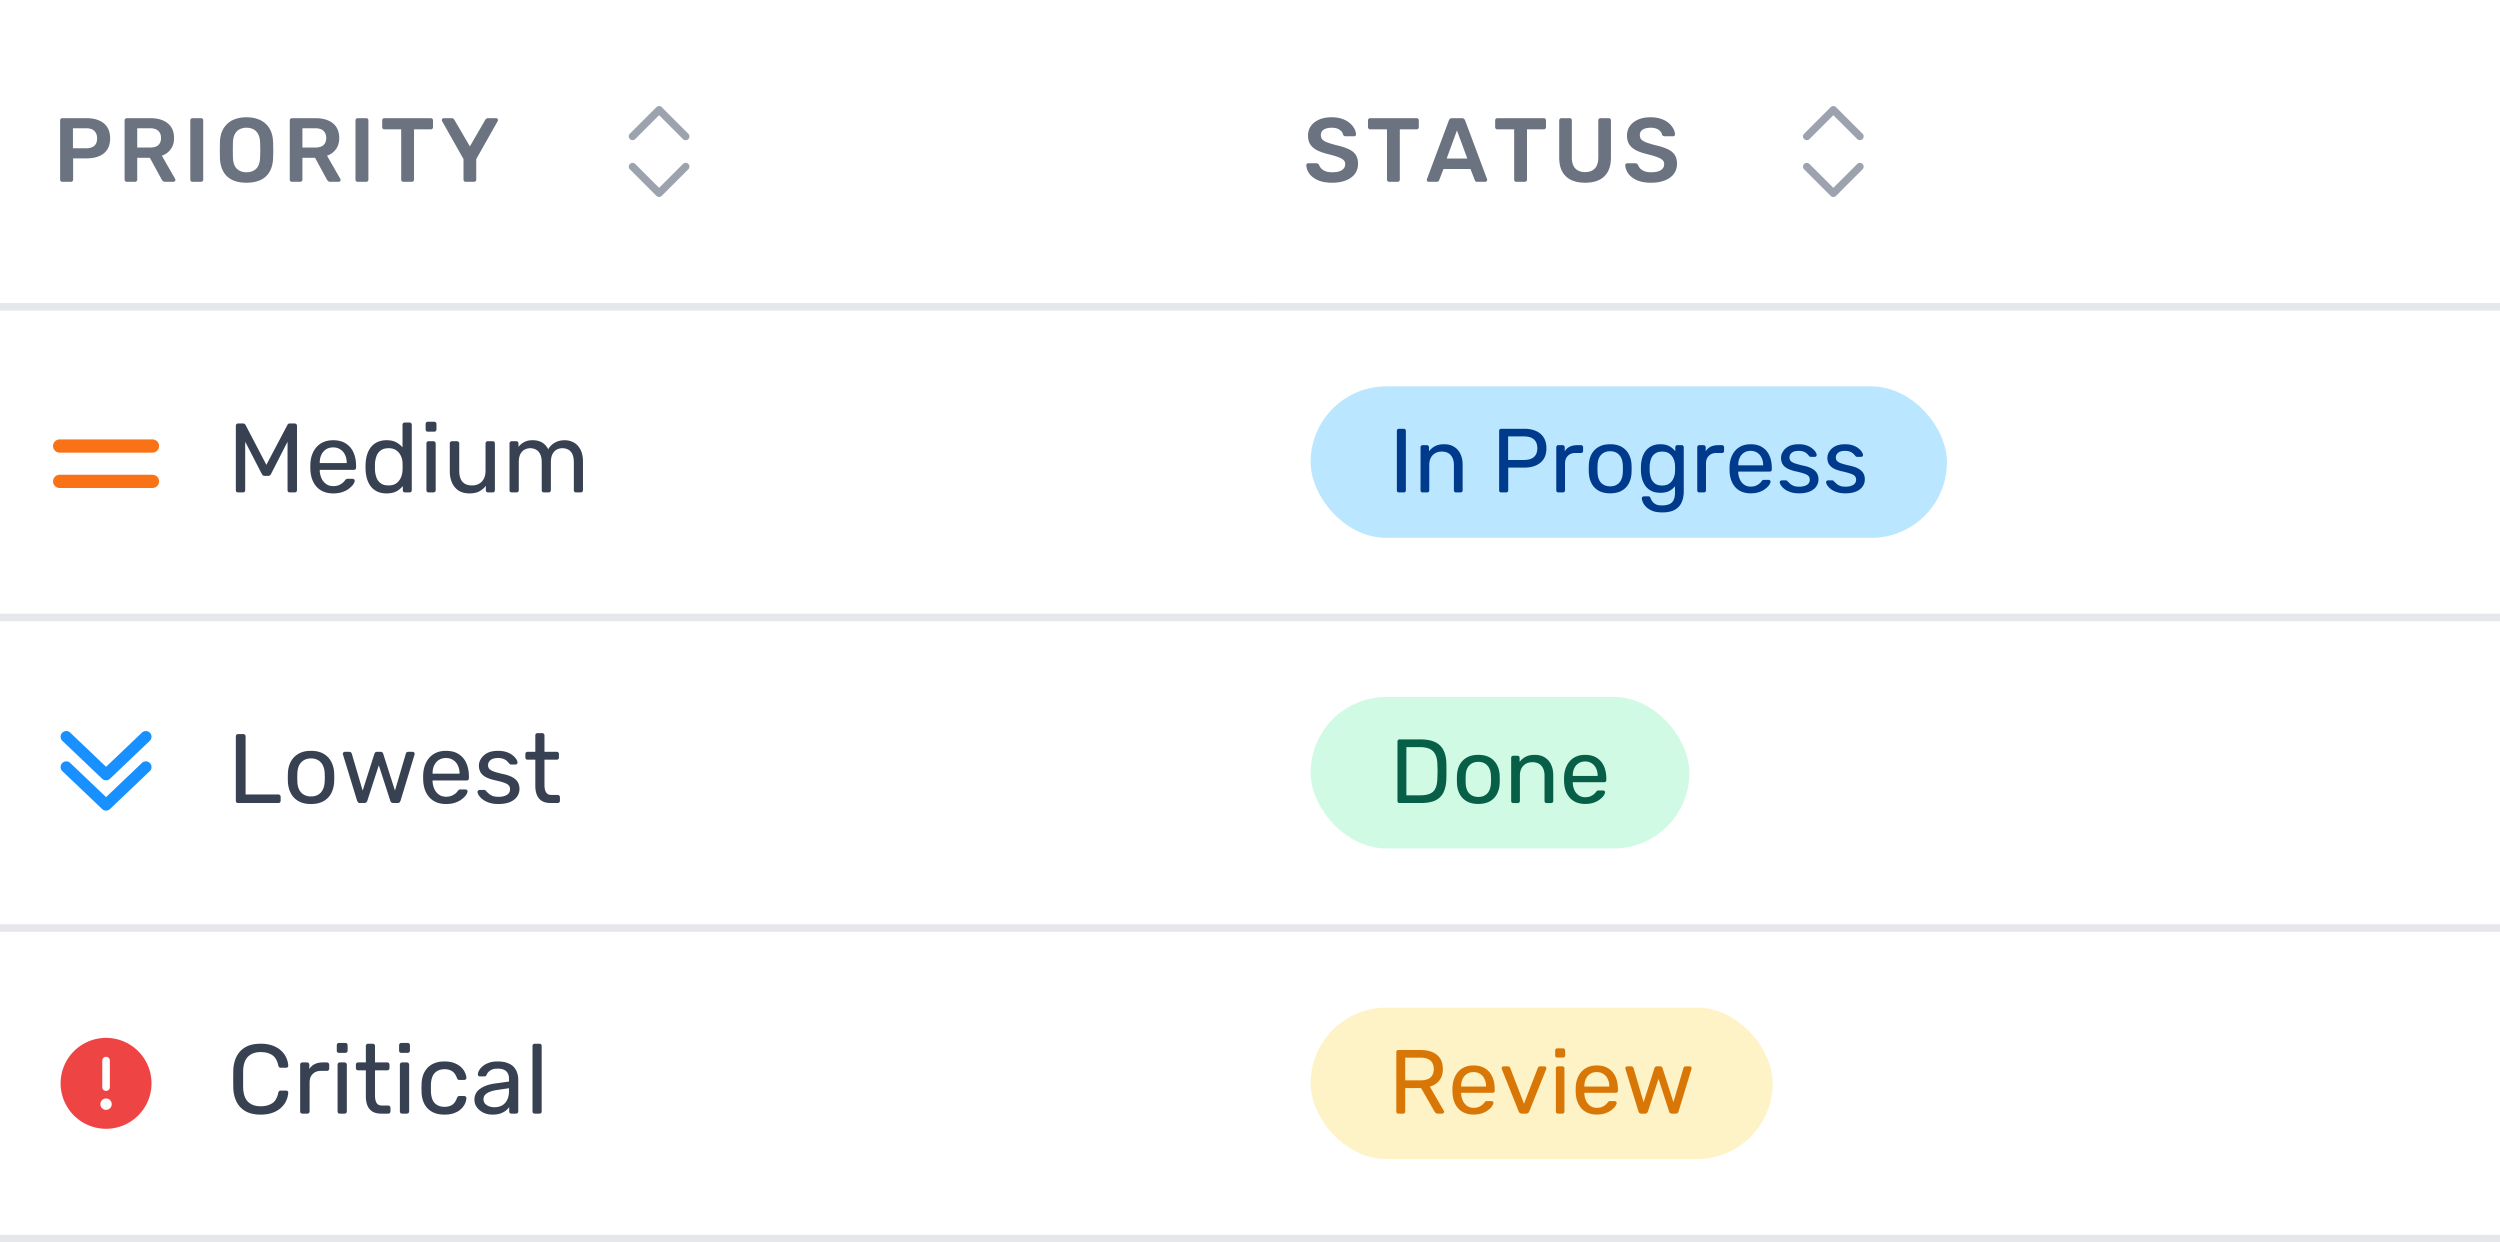 <svg xmlns="http://www.w3.org/2000/svg" width="330" height="164" fill="none" xmlns:v="https://vecta.io/nano"><style><![CDATA[.B{fill:#e5e7eb}.C{fill:#374151}.D{color-interpolation-filters:sRGB}]]></style><path fill="#fff" d="M0 0h330v164H0z"/><g filter="url(#A)"><path fill="#fff" d="M0 0h165v40H0z"/><path d="M9.224 24c-.08 0-.148-.028-.204-.084s-.084-.124-.084-.204V15.9c0-.088.028-.16.084-.216s.124-.084.204-.084h3.216c.624 0 1.168.1 1.632.3a2.28 2.28 0 0 1 1.08.888c.256.392.384.884.384 1.476 0 .6-.128 1.096-.384 1.488-.256.384-.616.672-1.08.864s-1.008.288-1.632.288h-1.788v2.808c0 .08-.028.148-.084.204-.048.056-.116.084-.204.084h-1.14zm1.404-4.428h1.752c.464 0 .82-.108 1.068-.324.248-.224.372-.552.372-.984 0-.4-.116-.72-.348-.96-.232-.248-.596-.372-1.092-.372h-1.752v2.64zM17.734 24c-.08 0-.148-.028-.204-.084s-.084-.124-.084-.204V15.9c0-.088.028-.16.084-.216s.124-.084.204-.084h3.108c.968 0 1.732.224 2.292.672s.84 1.1.84 1.956c0 .592-.148 1.084-.444 1.476-.288.392-.676.676-1.164.852l1.752 3.06c.024.048.036.092.036.132 0 .072-.028.132-.084.18a.23.23 0 0 1-.168.072H22.81c-.136 0-.24-.036-.312-.108a.99.99 0 0 1-.168-.216l-1.548-2.844h-1.668v2.88c0 .08-.028.148-.084.204-.048.056-.116.084-.204.084h-1.092zm1.38-4.524h1.692c.488 0 .852-.108 1.092-.324.24-.224.36-.536.36-.936s-.12-.712-.36-.936c-.232-.232-.596-.348-1.092-.348h-1.692v2.544zM26.408 24c-.08 0-.148-.028-.204-.084s-.084-.124-.084-.204v-7.824c0-.08.028-.148.084-.204s.124-.084.204-.084h1.128c.088 0 .156.028.204.084.056.056.084.124.084.204v7.824c0 .08-.028.148-.084.204-.048.056-.116.084-.204.084h-1.128zm7.126.12c-.712 0-1.324-.116-1.836-.348a2.69 2.69 0 0 1-1.2-1.092c-.288-.496-.444-1.112-.468-1.848l-.012-1.02.012-1.032c.024-.728.184-1.336.48-1.824s.7-.856 1.212-1.104c.52-.248 1.124-.372 1.812-.372s1.292.124 1.812.372a2.82 2.82 0 0 1 1.224 1.104c.296.488.456 1.096.48 1.824l.024 1.032-.024 1.02c-.024.736-.18 1.352-.468 1.848-.288.488-.692.852-1.212 1.092-.512.232-1.124.348-1.836.348zm0-1.38c.52 0 .944-.152 1.272-.456.328-.312.504-.816.528-1.512l.024-.972-.024-.972c-.016-.464-.104-.84-.264-1.128-.152-.296-.36-.508-.624-.636-.264-.136-.568-.204-.912-.204-.336 0-.636.068-.9.204-.264.128-.476.34-.636.636-.152.288-.236.664-.252 1.128l-.012.972.012.972c.024.696.2 1.2.528 1.512.328.304.748.456 1.26.456zM39.538 24c-.08 0-.148-.028-.204-.084s-.084-.124-.084-.204V15.9c0-.088.028-.16.084-.216s.124-.084.204-.084h3.108c.968 0 1.732.224 2.292.672s.84 1.1.84 1.956c0 .592-.148 1.084-.444 1.476-.288.392-.676.676-1.164.852l1.752 3.06c.024.048.036.092.036.132 0 .072-.028.132-.084.18a.23.23 0 0 1-.168.072h-1.092c-.136 0-.24-.036-.312-.108a.99.99 0 0 1-.168-.216l-1.548-2.844h-1.668v2.88c0 .08-.028.148-.084.204-.048.056-.116.084-.204.084h-1.092zm1.38-4.524h1.692c.488 0 .852-.108 1.092-.324.24-.224.36-.536.36-.936s-.12-.712-.36-.936c-.232-.232-.596-.348-1.092-.348h-1.692v2.544zM48.212 24c-.08 0-.148-.028-.204-.084s-.084-.124-.084-.204v-7.824c0-.08.028-.148.084-.204s.124-.084.204-.084h1.128c.088 0 .156.028.204.084.056.056.084.124.084.204v7.824c0 .08-.028.148-.084.204-.048.056-.116.084-.204.084h-1.128zm6.034 0c-.08 0-.148-.028-.204-.084s-.084-.124-.084-.204v-6.636h-2.22c-.08 0-.148-.028-.204-.084s-.084-.124-.084-.204V15.9c0-.088.028-.16.084-.216s.124-.084.204-.084h6.12c.088 0 .16.028.216.084s.084.128.084.216v.888c0 .08-.028.148-.084.204s-.128.084-.216.084H55.65v6.636c0 .08-.028.148-.084.204s-.128.084-.216.084h-1.104zm8.226 0c-.08 0-.148-.028-.204-.084s-.084-.124-.084-.204V21l-2.832-5.016c-.008-.016-.016-.036-.024-.06s-.012-.048-.012-.072c0-.072.024-.132.072-.18a.23.23 0 0 1 .168-.072h1.068c.096 0 .172.024.228.072.064.048.108.1.132.156l2.04 3.492 2.028-3.492c.032-.056.076-.108.132-.156.064-.048.144-.072.24-.072h1.056c.072 0 .132.024.18.072s.072.108.072.18c0 .024-.004.048-.012.072 0 .024-.008.044-.024.06L63.864 21v2.712c0 .08-.028.148-.084.204s-.128.084-.216.084h-1.092z" fill="#6b7280"/><path d="M84.146 18.354a.5.5 0 0 0 .707 0L88 15.207l3.146 3.146a.5.5 0 1 0 .707-.707l-3.5-3.5a.5.5 0 0 0-.707 0l-3.5 3.5a.5.5 0 0 0 0 .707zm0 3.293a.5.5 0 0 1 .707 0L88 24.793l3.146-3.146a.5.5 0 1 1 .707.707l-3.5 3.5a.5.5 0 0 1-.707 0l-3.5-3.5a.5.5 0 0 1 0-.707z" fill="#9ca3af"/></g><path d="M0 40h165v1H0z" class="B"/><path d="M7.875 62.667h12.25c.483 0 .875.392.875.875 0 .443-.329.809-.756.867l-.119.008H7.875c-.483 0-.875-.392-.875-.875 0-.443.329-.809.756-.867l.119-.008h12.25-12.25zm0-4.667h12.25c.483 0 .875.392.875.875 0 .443-.329.809-.756.867l-.119.008H7.875c-.483 0-.875-.392-.875-.875 0-.443.329-.809.756-.867L7.875 58h12.25-12.25z" fill="#f97316"/><path d="M31.43 65c-.087 0-.16-.026-.221-.078-.052-.061-.078-.134-.078-.221v-8.489c0-.095.026-.169.078-.221a.3.3 0 0 1 .221-.091h.65c.104 0 .182.026.234.078s.087.095.104.13l2.743 5.252 2.769-5.252c.017-.035.048-.078.091-.13.052-.052.13-.078.234-.078h.637c.095 0 .169.03.221.091.061.052.091.126.091.221v8.489a.3.3 0 0 1-.091.221c-.052.052-.126.078-.221.078h-.637c-.087 0-.16-.026-.221-.078-.052-.061-.078-.134-.078-.221v-6.396l-2.171 4.238c-.035.087-.087.156-.156.208-.069.043-.156.065-.26.065h-.403c-.113 0-.199-.022-.26-.065-.061-.052-.113-.121-.156-.208l-2.184-4.238v6.396a.3.3 0 0 1-.091.221c-.052.052-.121.078-.208.078h-.637zm12.557.13c-.901 0-1.616-.273-2.145-.819-.529-.555-.819-1.309-.871-2.262l-.013-.429.013-.442c.035-.615.178-1.153.429-1.612.251-.468.594-.828 1.027-1.079.442-.251.958-.377 1.547-.377.659 0 1.209.139 1.651.416.451.277.793.672 1.027 1.183s.351 1.109.351 1.794v.221c0 .095-.03.169-.091.221-.052.052-.121.078-.208.078h-4.498v.052.065c.017.355.095.689.234 1.001a1.86 1.86 0 0 0 .598.741c.269.191.581.286.936.286.312 0 .572-.048.78-.143a2.12 2.12 0 0 0 .507-.312c.13-.121.217-.217.26-.286.078-.104.139-.165.182-.182a.42.42 0 0 1 .208-.039h.637c.078 0 .143.026.195.078.061.043.087.108.078.195-.009.13-.078.29-.208.481-.13.182-.316.364-.559.546-.234.182-.529.334-.884.455-.347.113-.741.169-1.183.169zm-1.781-4.004h3.562v-.039c0-.39-.074-.737-.221-1.04-.139-.303-.342-.542-.611-.715-.269-.182-.589-.273-.962-.273s-.693.091-.962.273c-.26.173-.459.412-.598.715s-.208.65-.208 1.04v.039zm8.821 4.004c-.477 0-.888-.082-1.235-.247-.347-.173-.633-.403-.858-.689-.217-.295-.381-.628-.494-1.001a5.19 5.19 0 0 1-.182-1.183l-.013-.39.013-.39c.017-.407.078-.797.182-1.17.113-.373.277-.706.494-1.001a2.31 2.31 0 0 1 .858-.689c.347-.173.758-.26 1.235-.26.511 0 .936.091 1.274.273a2.69 2.69 0 0 1 .832.676v-2.99c0-.087.026-.156.078-.208a.3.3 0 0 1 .221-.091h.624a.26.26 0 0 1 .208.091.26.26 0 0 1 .091.208v8.632a.3.3 0 0 1-.091.221c-.052.052-.121.078-.208.078h-.585c-.095 0-.169-.026-.221-.078-.052-.061-.078-.134-.078-.221v-.546c-.217.277-.498.511-.845.702-.347.182-.78.273-1.3.273zm.273-1.053c.433 0 .78-.1 1.04-.299s.455-.451.585-.754c.13-.312.199-.628.208-.949l.013-.494-.013-.507a2.24 2.24 0 0 0-.221-.897 1.74 1.74 0 0 0-.598-.728c-.26-.191-.598-.286-1.014-.286-.442 0-.793.1-1.053.299a1.57 1.57 0 0 0-.559.767 3.45 3.45 0 0 0-.195 1.014v.754c.017.364.082.706.195 1.027.113.312.299.568.559.767.26.191.611.286 1.053.286zm5.287.923c-.087 0-.16-.026-.221-.078-.052-.061-.078-.134-.078-.221v-6.162c0-.087.026-.156.078-.208a.3.3 0 0 1 .221-.091h.624a.26.26 0 0 1 .208.091.26.26 0 0 1 .091.208v6.162a.3.3 0 0 1-.091.221c-.052.052-.121.078-.208.078h-.624zm-.104-8.021c-.087 0-.16-.026-.221-.078-.052-.061-.078-.134-.078-.221v-.702c0-.087.026-.16.078-.221a.3.3 0 0 1 .221-.091h.819a.3.3 0 0 1 .312.312v.702a.3.3 0 0 1-.091.221c-.061.052-.134.078-.221.078h-.819zm5.476 8.151c-.555 0-1.027-.121-1.417-.364a2.39 2.39 0 0 1-.871-1.04c-.199-.442-.299-.949-.299-1.521v-3.666c0-.087.026-.156.078-.208a.3.3 0 0 1 .221-.091h.65a.26.26 0 0 1 .208.091.26.26 0 0 1 .091.208v3.601c0 1.291.563 1.937 1.69 1.937.537 0 .966-.169 1.287-.507.329-.347.494-.823.494-1.43v-3.601c0-.087.026-.156.078-.208a.3.3 0 0 1 .221-.091h.65a.26.26 0 0 1 .208.091c.052.052.078.121.078.208v6.162c0 .087-.026.16-.078.221-.052.052-.121.078-.208.078h-.611c-.087 0-.16-.026-.221-.078-.052-.061-.078-.134-.078-.221v-.572a2.67 2.67 0 0 1-.858.728c-.329.182-.767.273-1.313.273zm5.597-.13c-.087 0-.16-.026-.221-.078-.052-.061-.078-.134-.078-.221v-6.162c0-.087.026-.156.078-.208a.3.3 0 0 1 .221-.091h.585a.26.26 0 0 1 .208.091.26.26 0 0 1 .091.208v.455a2.15 2.15 0 0 1 .754-.637c.303-.165.667-.247 1.092-.247.979-.009 1.673.39 2.08 1.196.199-.364.49-.654.871-.871s.815-.325 1.3-.325c.451 0 .858.104 1.222.312.373.208.663.524.871.949.217.416.325.94.325 1.573v3.757a.3.3 0 0 1-.091.221c-.052.052-.121.078-.208.078h-.611c-.087 0-.16-.026-.221-.078-.052-.061-.078-.134-.078-.221v-3.64c0-.485-.069-.867-.208-1.144s-.325-.472-.559-.585-.49-.169-.767-.169a1.58 1.58 0 0 0-.689.169c-.234.113-.429.308-.585.585-.147.277-.221.659-.221 1.144v3.64a.3.3 0 0 1-.091.221c-.052.052-.121.078-.208.078h-.611c-.087 0-.16-.026-.221-.078-.052-.061-.078-.134-.078-.221v-3.64c0-.485-.074-.867-.221-1.144s-.338-.472-.572-.585-.481-.169-.741-.169a1.58 1.58 0 0 0-.689.169c-.234.113-.429.308-.585.585-.147.277-.221.654-.221 1.131v3.653a.3.3 0 0 1-.091.221c-.052.052-.121.078-.208.078h-.624z" class="C"/><path d="M0 81h165v1H0z" class="B"/><path d="M19.794 100.733a.75.75 0 0 1-.026 1.06l-5.25 5.001a.75.75 0 0 1-1.035 0l-5.25-5.001a.75.75 0 0 1 1.035-1.086l4.733 4.509 4.733-4.509a.75.75 0 0 1 1.06.026zm0-4a.75.75 0 0 1-.026 1.06l-5.25 5.001a.75.75 0 0 1-1.035 0l-5.25-5.001a.75.75 0 0 1 1.035-1.086l4.733 4.509 4.733-4.509a.75.75 0 0 1 1.06.026z" fill="#1890ff"/><path d="M31.43 106c-.095 0-.169-.026-.221-.078-.052-.061-.078-.134-.078-.221v-8.502c0-.087.026-.156.078-.208.052-.061.126-.091.221-.091h.689a.26.26 0 0 1 .208.091.26.26 0 0 1 .091.208v7.67h4.316c.095 0 .169.03.221.091.061.052.091.126.091.221v.52a.3.3 0 0 1-.091.221c-.052.052-.126.078-.221.078H31.43zm9.626.13c-.659 0-1.209-.126-1.651-.377s-.78-.598-1.014-1.04c-.234-.451-.364-.962-.39-1.534l-.013-.559.013-.559c.026-.581.156-1.092.39-1.534.243-.442.585-.789 1.027-1.04s.988-.377 1.638-.377 1.196.126 1.638.377.78.598 1.014 1.04c.243.442.377.953.403 1.534l.013.559-.013.559c-.026.572-.156 1.083-.39 1.534-.234.442-.572.789-1.014 1.04s-.992.377-1.651.377zm0-1.001c.537 0 .966-.169 1.287-.507.321-.347.494-.849.52-1.508l.013-.494-.013-.494c-.026-.659-.199-1.157-.52-1.495-.321-.347-.75-.52-1.287-.52s-.971.173-1.3.52c-.321.338-.49.836-.507 1.495l-.013.494.013.494c.017.659.186 1.161.507 1.508.329.338.763.507 1.3.507zm6.49.871c-.113 0-.199-.026-.26-.078-.061-.061-.113-.143-.156-.247l-1.846-6.032a.35.35 0 0 1-.026-.13c0-.078.026-.143.078-.195.061-.052.126-.078.195-.078h.572c.095 0 .169.026.221.078s.087.1.104.143l1.443 4.901 1.547-4.849a.49.49 0 0 1 .104-.182c.061-.061.147-.091.26-.091h.442c.113 0 .199.03.26.091a.33.33 0 0 1 .104.182l1.547 4.849 1.443-4.901c.009-.043.039-.091.091-.143s.126-.078.221-.078h.585a.25.25 0 0 1 .182.078c.052.052.078.117.078.195 0 .043-.009.087-.026.13l-1.833 6.032a.62.62 0 0 1-.143.247c-.061.052-.156.078-.286.078h-.507c-.113 0-.208-.026-.286-.078a.47.47 0 0 1-.143-.247l-1.508-4.654-1.508 4.654a.55.55 0 0 1-.156.247c-.069.052-.165.078-.286.078h-.507zm11.333.13c-.901 0-1.616-.273-2.145-.819-.529-.555-.819-1.309-.871-2.262l-.013-.429.013-.442c.035-.615.178-1.153.429-1.612.251-.468.594-.828 1.027-1.079.442-.251.958-.377 1.547-.377.659 0 1.209.139 1.651.416a2.64 2.64 0 0 1 1.027 1.183c.234.511.351 1.109.351 1.794v.221c0 .095-.03.169-.091.221-.052.052-.121.078-.208.078h-4.498v.052.065c.017.355.095.689.234 1.001.139.303.338.55.598.741.269.191.581.286.936.286.312 0 .572-.048.78-.143s.377-.199.507-.312c.13-.121.217-.217.26-.286.078-.104.139-.165.182-.182a.42.42 0 0 1 .208-.039h.637c.078 0 .143.026.195.078.061.043.087.108.078.195-.009.13-.078.29-.208.481-.13.182-.316.364-.559.546-.234.182-.529.334-.884.455-.347.113-.741.169-1.183.169zm-1.781-4.004h3.562v-.039a2.35 2.35 0 0 0-.221-1.04c-.139-.303-.342-.542-.611-.715-.269-.182-.589-.273-.962-.273s-.693.091-.962.273c-.26.173-.459.412-.598.715s-.208.65-.208 1.04v.039zm8.691 4.004c-.485 0-.901-.061-1.248-.182s-.628-.269-.845-.442-.381-.347-.494-.52c-.104-.173-.16-.312-.169-.416-.009-.095.022-.169.091-.221s.139-.078.208-.078h.585c.043 0 .078.009.104.026.035.009.078.043.13.104a5.07 5.07 0 0 0 .377.364c.139.121.308.221.507.299.208.078.464.117.767.117.442 0 .806-.082 1.092-.247a.83.83 0 0 0 .429-.754c0-.217-.061-.39-.182-.52-.113-.13-.321-.247-.624-.351-.295-.104-.702-.212-1.222-.325-.52-.121-.932-.269-1.235-.442-.303-.182-.52-.394-.65-.637a1.81 1.81 0 0 1-.195-.845c0-.321.095-.628.286-.923a2.11 2.11 0 0 1 .832-.741c.373-.191.836-.286 1.391-.286.451 0 .836.056 1.157.169s.585.256.793.429a2.04 2.04 0 0 1 .468.494c.104.165.16.303.169.416a.26.26 0 0 1-.078.221.31.31 0 0 1-.208.078h-.546c-.061 0-.113-.013-.156-.039a.94.94 0 0 1-.104-.091c-.087-.113-.191-.225-.312-.338-.113-.113-.264-.204-.455-.273-.182-.078-.425-.117-.728-.117-.433 0-.758.091-.975.273a.86.86 0 0 0-.325.689.73.73 0 0 0 .143.442c.095.13.277.247.546.351s.667.217 1.196.338c.572.113 1.023.264 1.352.455s.563.412.702.663.208.542.208.871a1.73 1.73 0 0 1-.312 1.001c-.208.303-.52.546-.936.728-.416.173-.927.26-1.534.26zm6.926-.13c-.485 0-.88-.091-1.183-.273-.303-.191-.524-.455-.663-.793-.139-.347-.208-.754-.208-1.222v-3.432h-1.014c-.087 0-.16-.026-.221-.078-.052-.061-.078-.134-.078-.221v-.442c0-.087.026-.156.078-.208a.3.3 0 0 1 .221-.091h1.014v-2.171c0-.087.026-.156.078-.208a.3.3 0 0 1 .221-.091h.611a.26.26 0 0 1 .208.091.26.26 0 0 1 .091.208v2.171h1.612c.095 0 .169.03.221.091.052.052.078.121.078.208v.442c0 .087-.026.16-.078.221-.052.052-.126.078-.221.078H71.87v3.341c0 .407.069.728.208.962s.386.351.741.351h.793c.087 0 .156.03.208.091a.26.26 0 0 1 .091.208v.468a.3.3 0 0 1-.091.221c-.052.052-.121.078-.208.078h-.897z" class="C"/><path d="M0 122h165v1H0z" class="B"/><path d="M14 137a6 6 0 1 1 0 12 6 6 0 1 1 0-12zm0 8a.75.75 0 1 0 0 1.5.75.75 0 1 0 0-1.5zm0-5.5a.5.5 0 0 0-.492.41l-.008.09v3.5l.008.09a.5.5 0 0 0 .984 0l.008-.09V140l-.008-.09a.5.5 0 0 0-.492-.41z" fill="#ef4444"/><path d="M34.407 147.13c-.797 0-1.46-.147-1.989-.442-.52-.295-.914-.706-1.183-1.235s-.416-1.144-.442-1.846l-.013-1.144.013-1.17c.026-.702.173-1.317.442-1.846s.663-.94 1.183-1.235c.529-.295 1.192-.442 1.989-.442.598 0 1.122.082 1.573.247s.823.386 1.118.663a2.84 2.84 0 0 1 .689.936 2.81 2.81 0 0 1 .26 1.053c.009.078-.017.143-.078.195-.052.052-.117.078-.195.078h-.715a.35.35 0 0 1-.208-.065c-.052-.043-.091-.121-.117-.234-.147-.676-.425-1.14-.832-1.391-.399-.251-.897-.377-1.495-.377-.702 0-1.257.199-1.664.598-.407.39-.624 1.018-.65 1.885v2.184c.026.867.243 1.499.65 1.898.407.39.962.585 1.664.585.598 0 1.096-.126 1.495-.377.407-.251.685-.715.832-1.391.026-.113.065-.191.117-.234a.35.35 0 0 1 .208-.065h.715c.078 0 .143.026.195.078.061.043.087.104.078.182-.017.364-.104.719-.26 1.066a2.84 2.84 0 0 1-.689.936c-.295.277-.667.498-1.118.663s-.975.247-1.573.247zm5.512-.13c-.087 0-.16-.026-.221-.078-.052-.061-.078-.134-.078-.221v-6.149c0-.087.026-.16.078-.221a.3.3 0 0 1 .221-.091h.598a.3.3 0 0 1 .312.312v.572c.173-.295.412-.516.715-.663s.672-.221 1.105-.221h.507c.087 0 .156.03.208.091a.26.26 0 0 1 .091.208v.533a.26.26 0 0 1-.091.208c-.052.052-.121.078-.208.078h-.78c-.468 0-.836.139-1.105.416-.269.269-.403.637-.403 1.105v3.822a.3.3 0 0 1-.091.221c-.061.052-.134.078-.221.078h-.637zm4.939 0c-.087 0-.16-.026-.221-.078-.052-.061-.078-.134-.078-.221v-6.162a.28.28 0 0 1 .078-.208.3.3 0 0 1 .221-.091h.624c.087 0 .156.03.208.091a.26.26 0 0 1 .091.208v6.162a.3.3 0 0 1-.091.221c-.052.052-.121.078-.208.078h-.624zm-.104-8.021c-.087 0-.16-.026-.221-.078-.052-.061-.078-.134-.078-.221v-.702c0-.087.026-.16.078-.221a.3.3 0 0 1 .221-.091h.819a.3.3 0 0 1 .312.312v.702a.3.3 0 0 1-.091.221c-.061.052-.134.078-.221.078h-.819zM50.346 147c-.485 0-.88-.091-1.183-.273-.303-.191-.524-.455-.663-.793-.139-.347-.208-.754-.208-1.222v-3.432h-1.014c-.087 0-.16-.026-.221-.078-.052-.061-.078-.134-.078-.221v-.442a.28.28 0 0 1 .078-.208.3.3 0 0 1 .221-.091h1.014v-2.171a.28.28 0 0 1 .078-.208.3.3 0 0 1 .221-.091h.611c.087 0 .156.03.208.091a.26.26 0 0 1 .091.208v2.171h1.612c.095 0 .169.03.221.091a.28.28 0 0 1 .078.208v.442c0 .087-.026.16-.078.221-.052.052-.126.078-.221.078h-1.612v3.341c0 .407.069.728.208.962s.386.351.741.351h.793c.087 0 .156.03.208.091a.26.26 0 0 1 .091.208v.468a.3.3 0 0 1-.091.221c-.052.052-.121.078-.208.078h-.897zm2.738 0c-.087 0-.16-.026-.221-.078-.052-.061-.078-.134-.078-.221v-6.162a.28.28 0 0 1 .078-.208.3.3 0 0 1 .221-.091h.624c.087 0 .156.03.208.091a.26.26 0 0 1 .091.208v6.162a.3.3 0 0 1-.091.221c-.052.052-.121.078-.208.078h-.624zm-.104-8.021c-.087 0-.16-.026-.221-.078-.052-.061-.078-.134-.078-.221v-.702c0-.087.026-.16.078-.221a.3.3 0 0 1 .221-.091h.819a.3.3 0 0 1 .312.312v.702a.3.3 0 0 1-.091.221c-.061.052-.134.078-.221.078h-.819zm5.683 8.151c-.615 0-1.148-.117-1.599-.351a2.55 2.55 0 0 1-1.027-1.027c-.243-.451-.373-.988-.39-1.612l-.013-.52.013-.52c.017-.624.147-1.157.39-1.599.243-.451.585-.793 1.027-1.027.451-.243.984-.364 1.599-.364.503 0 .932.069 1.287.208.364.139.663.316.897.533a2.18 2.18 0 0 1 .52.702c.121.251.186.49.195.715.009.087-.017.156-.078.208s-.134.078-.221.078h-.624c-.087 0-.152-.017-.195-.052-.043-.043-.087-.113-.13-.208-.156-.425-.368-.724-.637-.897s-.602-.26-1.001-.26c-.52 0-.945.16-1.274.481-.321.321-.494.836-.52 1.547v.91c.026.719.199 1.239.52 1.56.329.312.754.468 1.274.468.399 0 .732-.087 1.001-.26s.481-.472.637-.897c.043-.095.087-.165.13-.208s.108-.065.195-.065h.624a.3.3 0 0 1 .221.091c.061.052.087.121.078.208a1.9 1.9 0 0 1-.117.559 2.15 2.15 0 0 1-.338.585 2.48 2.48 0 0 1-.559.52c-.225.147-.494.269-.806.364-.312.087-.672.13-1.079.13zm6.328 0c-.433 0-.828-.087-1.183-.26s-.641-.407-.858-.702-.325-.628-.325-1.001a1.68 1.68 0 0 1 .728-1.43c.485-.355 1.118-.589 1.898-.702l1.937-.273v-.377c0-.416-.121-.741-.364-.975-.234-.234-.62-.351-1.157-.351-.381 0-.693.078-.936.234s-.412.355-.507.598c-.052.13-.143.195-.273.195h-.585c-.095 0-.169-.026-.221-.078a.35.35 0 0 1-.065-.208c0-.13.048-.29.143-.481a2.08 2.08 0 0 1 .468-.559 2.57 2.57 0 0 1 .793-.455c.329-.13.728-.195 1.196-.195.52 0 .958.069 1.313.208.355.13.633.308.832.533a1.95 1.95 0 0 1 .442.767c.095.286.143.576.143.871v4.212a.3.3 0 0 1-.091.221c-.052.052-.121.078-.208.078h-.598c-.095 0-.169-.026-.221-.078-.052-.061-.078-.134-.078-.221v-.559c-.113.156-.264.312-.455.468-.191.147-.429.273-.715.377-.286.095-.637.143-1.053.143zm.273-.975c.355 0 .68-.074.975-.221.295-.156.524-.394.689-.715.173-.321.26-.724.26-1.209v-.364l-1.508.221c-.615.087-1.079.234-1.391.442-.312.199-.468.455-.468.767 0 .243.069.446.208.611a1.38 1.38 0 0 0 .546.351c.225.078.455.117.689.117zm5.327.845c-.087 0-.16-.026-.221-.078-.052-.061-.078-.134-.078-.221v-8.632a.28.28 0 0 1 .078-.208.3.3 0 0 1 .221-.091h.611c.095 0 .169.03.221.091a.28.28 0 0 1 .078.208v8.632c0 .087-.026.16-.078.221-.052.052-.126.078-.221.078h-.611z" class="C"/><path d="M0 163h165v1H0z" class="B"/><g filter="url(#B)"><path transform="translate(165)" fill="#fff" d="M0 0h165v40H0z"/><path d="M176.852 24.12c-.744 0-1.368-.108-1.872-.324-.496-.224-.876-.512-1.14-.864-.256-.36-.392-.736-.408-1.128 0-.072.024-.132.072-.18s.108-.072.18-.072h1.068c.104 0 .18.024.228.072a.54.54 0 0 1 .144.156c.048.152.14.304.276.456.136.144.32.264.552.36.24.096.54.144.9.144.576 0 1.004-.096 1.284-.288.288-.192.432-.452.432-.78 0-.232-.076-.416-.228-.552-.152-.144-.388-.272-.708-.384-.312-.12-.728-.244-1.248-.372-.6-.144-1.104-.316-1.512-.516-.4-.208-.704-.468-.912-.78-.2-.312-.3-.708-.3-1.188 0-.464.124-.876.372-1.236.256-.36.616-.644 1.08-.852.472-.208 1.032-.312 1.68-.312.52 0 .98.072 1.38.216.4.136.732.32.996.552a2.42 2.42 0 0 1 .6.732c.144.256.22.508.228.756 0 .064-.024.124-.072.18-.04.048-.1.072-.18.072h-1.116c-.064 0-.128-.016-.192-.048s-.116-.092-.156-.18c-.048-.248-.204-.46-.468-.636s-.604-.264-1.02-.264c-.432 0-.78.08-1.044.24s-.396.408-.396.744c0 .224.064.412.192.564.136.144.348.272.636.384.296.112.684.232 1.164.36.68.152 1.236.328 1.668.528s.748.456.948.768c.2.304.3.692.3 1.164 0 .528-.144.98-.432 1.356-.28.368-.676.652-1.188.852s-1.108.3-1.788.3zm7.519-.12c-.08 0-.148-.028-.204-.084s-.084-.124-.084-.204v-6.636h-2.22c-.08 0-.148-.028-.204-.084s-.084-.124-.084-.204V15.9c0-.088.028-.16.084-.216s.124-.084.204-.084h6.12c.088 0 .16.028.216.084s.084.128.084.216v.888c0 .08-.028.148-.084.204s-.128.084-.216.084h-2.208v6.636c0 .08-.028.148-.084.204s-.128.084-.216.084h-1.104zm5.214 0c-.064 0-.124-.024-.18-.072-.048-.048-.072-.108-.072-.18 0-.032.008-.068.024-.108l2.892-7.74a.43.43 0 0 1 .132-.204c.072-.064.168-.096.288-.096h1.308c.12 0 .212.032.276.096.064.056.112.124.144.204l2.892 7.74c.008.04.012.076.012.108 0 .072-.024.132-.072.18a.23.23 0 0 1-.168.072h-1.044c-.112 0-.196-.024-.252-.072-.048-.056-.08-.108-.096-.156l-.564-1.464h-3.564l-.564 1.464c-.016.048-.052.1-.108.156-.048.048-.128.072-.24.072h-1.044zm2.376-3.072h2.724l-1.368-3.708-1.356 3.708zM201.157 24c-.08 0-.148-.028-.204-.084s-.084-.124-.084-.204v-6.636h-2.22c-.08 0-.148-.028-.204-.084s-.084-.124-.084-.204V15.9c0-.088.028-.16.084-.216s.124-.084.204-.084h6.12c.088 0 .16.028.216.084s.084.128.084.216v.888c0 .08-.028.148-.084.204s-.128.084-.216.084h-2.208v6.636c0 .08-.028.148-.084.204s-.128.084-.216.084h-1.104zm9.078.12c-.696 0-1.3-.116-1.812-.348a2.62 2.62 0 0 1-1.188-1.092c-.28-.496-.42-1.128-.42-1.896V15.9c0-.088.028-.16.084-.216s.124-.084.204-.084h1.092c.088 0 .156.028.204.084.056.056.084.128.084.216v4.884c0 .656.156 1.144.468 1.464.312.312.74.468 1.284.468s.968-.156 1.272-.468c.312-.32.468-.808.468-1.464V15.9c0-.088.028-.16.084-.216s.128-.084.216-.084h1.08c.088 0 .156.028.204.084.056.056.084.128.084.216v4.884c0 .768-.14 1.4-.42 1.896a2.55 2.55 0 0 1-1.176 1.092c-.504.232-1.108.348-1.812.348zm8.722 0c-.744 0-1.368-.108-1.872-.324-.496-.224-.876-.512-1.14-.864-.256-.36-.392-.736-.408-1.128 0-.072.024-.132.072-.18s.108-.072.18-.072h1.068c.104 0 .18.024.228.072a.54.54 0 0 1 .144.156c.048.152.14.304.276.456.136.144.32.264.552.36.24.096.54.144.9.144.576 0 1.004-.096 1.284-.288.288-.192.432-.452.432-.78 0-.232-.076-.416-.228-.552-.152-.144-.388-.272-.708-.384-.312-.12-.728-.244-1.248-.372-.6-.144-1.104-.316-1.512-.516-.4-.208-.704-.468-.912-.78-.2-.312-.3-.708-.3-1.188 0-.464.124-.876.372-1.236.256-.36.616-.644 1.08-.852.472-.208 1.032-.312 1.68-.312.52 0 .98.072 1.38.216.4.136.732.32.996.552a2.42 2.42 0 0 1 .6.732c.144.256.22.508.228.756 0 .064-.024.124-.072.18-.04.048-.1.072-.18.072h-1.116c-.064 0-.128-.016-.192-.048s-.116-.092-.156-.18c-.048-.248-.204-.46-.468-.636s-.604-.264-1.02-.264c-.432 0-.78.08-1.044.24s-.396.408-.396.744c0 .224.064.412.192.564.136.144.348.272.636.384.296.112.684.232 1.164.36.68.152 1.236.328 1.668.528s.748.456.948.768c.2.304.3.692.3 1.164 0 .528-.144.98-.432 1.356-.28.368-.676.652-1.188.852s-1.108.3-1.788.3z" fill="#6b7280"/><path d="M239.146 18.354a.5.5 0 0 0 .708 0L243 15.207l3.146 3.146a.5.5 0 1 0 .708-.707l-3.5-3.5a.5.5 0 0 0-.708 0l-3.5 3.5a.5.5 0 0 0 0 .707zm0 3.293a.5.5 0 0 1 .708 0L243 24.793l3.146-3.146a.5.5 0 1 1 .708.707l-3.5 3.5a.5.5 0 0 1-.708 0l-3.5-3.5a.5.5 0 0 1 0-.707z" fill="#9ca3af"/></g><path d="M165 40h165v1H165z" class="B"/><rect x="173" y="51" width="84" height="20" rx="10" fill="#bae7ff"/><path d="M184.662 65c-.088 0-.156-.024-.204-.072-.048-.056-.072-.124-.072-.204v-7.848c0-.08.024-.144.072-.192.048-.056.116-.084.204-.084h.636c.088 0 .156.028.204.084.048.048.072.112.072.192v7.848c0 .08-.024.148-.072.204-.048.048-.116.072-.204.072h-.636zm3.125 0c-.08 0-.148-.024-.204-.072-.048-.056-.072-.124-.072-.204v-5.688c0-.08.024-.144.072-.192.056-.056.124-.084.204-.084h.564a.24.24 0 0 1 .192.084.24.24 0 0 1 .084.192v.528a2.4 2.4 0 0 1 .78-.66c.32-.176.728-.264 1.224-.264.52 0 .96.116 1.32.348.368.224.644.54.828.948.192.4.288.868.288 1.404v3.384c0 .08-.028.148-.084.204-.048.048-.112.072-.192.072h-.6c-.08 0-.148-.024-.204-.072-.048-.056-.072-.124-.072-.204V61.4c0-.56-.136-.996-.408-1.308-.272-.32-.672-.48-1.2-.48-.496 0-.896.16-1.2.48-.296.312-.444.748-.444 1.308v3.324c0 .08-.028.148-.084.204-.048.048-.112.072-.192.072h-.6zm10.375 0c-.088 0-.156-.024-.204-.072-.048-.056-.072-.124-.072-.204v-7.836c0-.088.024-.156.072-.204.048-.056.116-.084.204-.084h3.048c.592 0 1.104.096 1.536.288a2.21 2.21 0 0 1 1.02.864c.24.376.36.848.36 1.416s-.12 1.04-.36 1.416-.58.66-1.02.852c-.432.192-.944.288-1.536.288h-2.124v3c0 .08-.028.148-.084.204-.048.048-.116.072-.204.072h-.636zm.912-4.284h2.076c.592 0 1.036-.132 1.332-.396s.444-.648.444-1.152c0-.496-.144-.88-.432-1.152s-.736-.408-1.344-.408h-2.076v3.108zM205.705 65c-.08 0-.148-.024-.204-.072-.048-.056-.072-.124-.072-.204v-5.676c0-.08.024-.148.072-.204.056-.056.124-.084.204-.084h.552c.08 0 .148.028.204.084s.084.124.084.204v.528c.16-.272.38-.476.66-.612s.62-.204 1.02-.204h.468a.24.24 0 0 1 .192.084.24.24 0 0 1 .084.192v.492a.24.24 0 0 1-.084.192c-.048.048-.112.072-.192.072h-.72c-.432 0-.772.128-1.02.384-.248.248-.372.588-.372 1.02v3.528c0 .08-.028.148-.084.204-.056.048-.124.072-.204.072h-.588zm6.839.12c-.608 0-1.116-.116-1.524-.348a2.35 2.35 0 0 1-.936-.96c-.216-.416-.336-.888-.36-1.416l-.012-.516.012-.516c.024-.536.144-1.008.36-1.416a2.43 2.43 0 0 1 .948-.96c.408-.232.912-.348 1.512-.348s1.104.116 1.512.348a2.35 2.35 0 0 1 .936.96c.224.408.348.88.372 1.416l.012.516-.012.516c-.024.528-.144 1-.36 1.416a2.35 2.35 0 0 1-.936.96c-.408.232-.916.348-1.524.348zm0-.924c.496 0 .892-.156 1.188-.468.296-.32.456-.784.48-1.392l.012-.456-.012-.456c-.024-.608-.184-1.068-.48-1.38-.296-.32-.692-.48-1.188-.48s-.896.16-1.2.48c-.296.312-.452.772-.468 1.38l-.012.456.012.456c.016.608.172 1.072.468 1.392.304.312.704.468 1.2.468zm6.89 3.444c-.544 0-.992-.072-1.344-.216-.344-.144-.616-.32-.816-.528-.192-.2-.332-.404-.42-.612-.08-.2-.124-.36-.132-.48a.24.24 0 0 1 .072-.204c.064-.056.132-.084.204-.084h.576c.072 0 .132.016.18.048s.088.1.12.204c.048.12.12.252.216.396.096.152.244.28.444.384.2.112.48.168.84.168.376 0 .692-.052.948-.156a1.09 1.09 0 0 0 .576-.528c.136-.248.204-.592.204-1.032v-.816c-.192.248-.444.456-.756.624-.312.16-.704.24-1.176.24-.448 0-.832-.076-1.152-.228-.32-.16-.584-.372-.792-.636a3.02 3.02 0 0 1-.456-.924c-.096-.344-.152-.704-.168-1.08v-.66c.016-.376.072-.736.168-1.08a3.02 3.02 0 0 1 .456-.924 2.13 2.13 0 0 1 .792-.636c.32-.16.704-.24 1.152-.24.48 0 .876.088 1.188.264a2.43 2.43 0 0 1 .78.66v-.516c0-.08.024-.148.072-.204.056-.056.124-.084.204-.084h.552c.08 0 .148.028.204.084s.084.124.084.204v5.82c0 .536-.092 1.012-.276 1.428-.176.416-.472.744-.888.984-.408.24-.96.36-1.656.36zm-.024-3.552c.4 0 .72-.092.96-.276.248-.184.428-.416.54-.696a2.31 2.31 0 0 0 .192-.852l.012-.408-.012-.42a2.31 2.31 0 0 0-.192-.852c-.112-.28-.292-.512-.54-.696-.24-.184-.56-.276-.96-.276s-.72.092-.96.276a1.45 1.45 0 0 0-.516.708c-.104.288-.164.6-.18.936v.636a3.32 3.32 0 0 0 .18.948c.104.288.276.524.516.708.24.176.56.264.96.264zm4.904.912c-.08 0-.148-.024-.204-.072-.048-.056-.072-.124-.072-.204v-5.676c0-.08.024-.148.072-.204.056-.056.124-.084.204-.084h.552c.08 0 .148.028.204.084s.084.124.084.204v.528c.16-.272.38-.476.66-.612s.62-.204 1.02-.204h.468a.24.24 0 0 1 .192.084.24.24 0 0 1 .084.192v.492a.24.24 0 0 1-.084.192c-.048.048-.112.072-.192.072h-.72c-.432 0-.772.128-1.02.384-.248.248-.372.588-.372 1.02v3.528c0 .08-.028.148-.084.204-.056.048-.124.072-.204.072h-.588zm6.779.12c-.832 0-1.492-.252-1.98-.756-.488-.512-.756-1.208-.804-2.088l-.012-.396.012-.408c.032-.568.164-1.064.396-1.488.232-.432.548-.764.948-.996.408-.232.884-.348 1.428-.348.608 0 1.116.128 1.524.384.416.256.732.62.948 1.092s.324 1.024.324 1.656v.204c0 .088-.028.156-.084.204-.048.048-.112.072-.192.072h-4.152v.048.06a2.56 2.56 0 0 0 .216.924c.128.28.312.508.552.684.248.176.536.264.864.264.288 0 .528-.044.72-.132a1.96 1.96 0 0 0 .468-.288c.12-.112.2-.2.24-.264.072-.096.128-.152.168-.168.04-.024.104-.036.192-.036h.588c.072 0 .132.024.18.072.056.04.08.1.072.18-.008.12-.072.268-.192.444-.12.168-.292.336-.516.504-.216.168-.488.308-.816.42-.32.104-.684.156-1.092.156zm-1.644-3.696h3.288v-.036a2.17 2.17 0 0 0-.204-.96c-.128-.28-.316-.5-.564-.66-.248-.168-.544-.252-.888-.252s-.64.084-.888.252c-.24.16-.424.38-.552.66s-.192.6-.192.96v.036zm8.023 3.696c-.448 0-.832-.056-1.152-.168s-.58-.248-.78-.408a2.1 2.1 0 0 1-.456-.48c-.096-.16-.148-.288-.156-.384-.008-.088.02-.156.084-.204s.128-.072.192-.072h.54c.04 0 .072.008.096.024.032.008.072.04.12.096a4.68 4.68 0 0 0 .348.336c.128.112.284.204.468.276.192.072.428.108.708.108.408 0 .744-.076 1.008-.228.264-.16.396-.392.396-.696 0-.2-.056-.36-.168-.48-.104-.12-.296-.228-.576-.324a9.77 9.77 0 0 0-1.128-.3c-.48-.112-.86-.248-1.14-.408-.28-.168-.48-.364-.6-.588-.12-.232-.18-.492-.18-.78 0-.296.088-.58.264-.852.176-.28.432-.508.768-.684.344-.176.772-.264 1.284-.264.416 0 .772.052 1.068.156s.54.236.732.396c.192.152.336.304.432.456s.148.28.156.384a.24.24 0 0 1-.072.204c-.056.048-.12.072-.192.072h-.504c-.056 0-.104-.012-.144-.036a.9.9 0 0 1-.096-.084c-.08-.104-.176-.208-.288-.312a1.13 1.13 0 0 0-.42-.252c-.168-.072-.392-.108-.672-.108-.4 0-.7.084-.9.252s-.3.38-.3.636c0 .152.044.288.132.408s.256.228.504.324.616.2 1.104.312c.528.104.944.244 1.248.42s.52.38.648.612.192.5.192.804a1.6 1.6 0 0 1-.288.924c-.192.28-.48.504-.864.672-.384.16-.856.24-1.416.24zm6.117 0c-.448 0-.832-.056-1.152-.168s-.58-.248-.78-.408a2.1 2.1 0 0 1-.456-.48c-.096-.16-.148-.288-.156-.384-.008-.088.02-.156.084-.204s.128-.072.192-.072h.54c.04 0 .072.008.096.024.032.008.072.04.12.096a4.68 4.68 0 0 0 .348.336c.128.112.284.204.468.276.192.072.428.108.708.108.408 0 .744-.076 1.008-.228.264-.16.396-.392.396-.696 0-.2-.056-.36-.168-.48-.104-.12-.296-.228-.576-.324a9.77 9.77 0 0 0-1.128-.3c-.48-.112-.86-.248-1.14-.408-.28-.168-.48-.364-.6-.588-.12-.232-.18-.492-.18-.78 0-.296.088-.58.264-.852.176-.28.432-.508.768-.684.344-.176.772-.264 1.284-.264.416 0 .772.052 1.068.156s.54.236.732.396c.192.152.336.304.432.456s.148.28.156.384a.24.24 0 0 1-.072.204c-.056.048-.12.072-.192.072h-.504c-.056 0-.104-.012-.144-.036a.9.9 0 0 1-.096-.084c-.08-.104-.176-.208-.288-.312a1.13 1.13 0 0 0-.42-.252c-.168-.072-.392-.108-.672-.108-.4 0-.7.084-.9.252s-.3.38-.3.636c0 .152.044.288.132.408s.256.228.504.324.616.2 1.104.312c.528.104.944.244 1.248.42s.52.38.648.612.192.5.192.804a1.6 1.6 0 0 1-.288.924c-.192.28-.48.504-.864.672-.384.16-.856.24-1.416.24z" fill="#003a8c"/><path d="M165 81h165v1H165z" class="B"/><rect x="173" y="92" width="50" height="20" rx="10" fill="#d1fae5"/><path d="M184.742 106c-.088 0-.156-.024-.204-.072-.048-.056-.072-.124-.072-.204v-7.836c0-.088.024-.156.072-.204.048-.056.116-.084.204-.084h2.724c.824 0 1.488.124 1.992.372a2.31 2.31 0 0 1 1.104 1.104c.232.48.352 1.072.36 1.776l.012.948-.012.936c-.016.736-.14 1.348-.372 1.836-.224.48-.584.84-1.08 1.08-.488.232-1.136.348-1.944.348h-2.784zm.9-1.02h1.824c.552 0 .992-.076 1.32-.228s.564-.396.708-.732c.152-.336.232-.78.24-1.332l.024-.624v-.54l-.024-.624c-.016-.776-.2-1.348-.552-1.716-.352-.376-.944-.564-1.776-.564h-1.764v6.36zm9.497 1.14c-.608 0-1.116-.116-1.524-.348a2.35 2.35 0 0 1-.936-.96c-.216-.416-.336-.888-.36-1.416l-.012-.516.012-.516c.024-.536.144-1.008.36-1.416a2.43 2.43 0 0 1 .948-.96c.408-.232.912-.348 1.512-.348s1.104.116 1.512.348a2.35 2.35 0 0 1 .936.96c.224.408.348.88.372 1.416l.012.516-.012.516c-.024.528-.144 1-.36 1.416a2.35 2.35 0 0 1-.936.96c-.408.232-.916.348-1.524.348zm0-.924c.496 0 .892-.156 1.188-.468.296-.32.456-.784.48-1.392l.012-.456-.012-.456c-.024-.608-.184-1.068-.48-1.38-.296-.32-.692-.48-1.188-.48s-.896.16-1.2.48c-.296.312-.452.772-.468 1.38l-.012.456.012.456c.016.608.172 1.072.468 1.392.304.312.704.468 1.2.468zm4.611.804c-.08 0-.148-.024-.204-.072-.048-.056-.072-.124-.072-.204v-5.688c0-.08.024-.144.072-.192.056-.056.124-.084.204-.084h.564a.24.24 0 0 1 .192.084.24.24 0 0 1 .084.192v.528a2.4 2.4 0 0 1 .78-.66c.32-.176.728-.264 1.224-.264.52 0 .96.116 1.32.348.368.224.644.54.828.948.192.4.288.868.288 1.404v3.384c0 .08-.028.148-.084.204-.048.048-.112.072-.192.072h-.6c-.08 0-.148-.024-.204-.072-.048-.056-.072-.124-.072-.204V102.4c0-.56-.136-.996-.408-1.308-.272-.32-.672-.48-1.2-.48-.496 0-.896.16-1.2.48-.296.312-.444.748-.444 1.308v3.324c0 .08-.028.148-.084.204-.048.048-.112.072-.192.072h-.6zm9.497.12c-.832 0-1.492-.252-1.98-.756-.488-.512-.756-1.208-.804-2.088l-.012-.396.012-.408c.032-.568.164-1.064.396-1.488.232-.432.548-.764.948-.996.408-.232.884-.348 1.428-.348.608 0 1.116.128 1.524.384.416.256.732.62.948 1.092s.324 1.024.324 1.656v.204c0 .088-.028.156-.084.204-.048.048-.112.072-.192.072h-4.152v.048.06a2.56 2.56 0 0 0 .216.924c.128.28.312.508.552.684.248.176.536.264.864.264.288 0 .528-.044.72-.132a1.96 1.96 0 0 0 .468-.288c.12-.112.2-.2.24-.264.072-.096.128-.152.168-.168.04-.024.104-.036.192-.036h.588c.072 0 .132.024.18.072.056.04.08.1.072.18-.008.12-.072.268-.192.444-.12.168-.292.336-.516.504-.216.168-.488.308-.816.42-.32.104-.684.156-1.092.156zm-1.644-3.696h3.288v-.036a2.17 2.17 0 0 0-.204-.96c-.128-.28-.316-.5-.564-.66-.248-.168-.544-.252-.888-.252s-.64.084-.888.252c-.24.16-.424.38-.552.66s-.192.6-.192.96v.036z" fill="#065f46"/><path d="M165 122h165v1H165z" class="B"/><rect x="173" y="133" width="61" height="20" rx="10" fill="#fef3c7"/><path d="M184.588 147c-.088 0-.156-.024-.204-.072-.048-.056-.072-.124-.072-.204v-7.836c0-.088.024-.156.072-.204.048-.056.116-.084.204-.084h2.928c.904 0 1.62.212 2.148.636s.792 1.052.792 1.884c0 .616-.156 1.12-.468 1.512-.304.384-.72.652-1.248.804l1.848 3.192c.024.048.036.092.036.132 0 .064-.028.12-.084.168a.23.23 0 0 1-.168.072h-.576c-.136 0-.236-.036-.3-.108s-.12-.144-.168-.216l-1.74-3.048h-2.1v3.096c0 .08-.028.148-.084.204-.048.048-.116.072-.204.072h-.612zm.9-4.392h1.98c.6 0 1.048-.124 1.344-.372.296-.256.444-.632.444-1.128 0-.488-.148-.86-.444-1.116-.288-.256-.736-.384-1.344-.384h-1.98v3zm9.027 4.512c-.832 0-1.492-.252-1.98-.756-.488-.512-.756-1.208-.804-2.088l-.012-.396.012-.408c.032-.568.164-1.064.396-1.488.232-.432.548-.764.948-.996.408-.232.884-.348 1.428-.348.608 0 1.116.128 1.524.384.416.256.732.62.948 1.092s.324 1.024.324 1.656v.204c0 .088-.028.156-.084.204-.048.048-.112.072-.192.072h-4.152v.048.06a2.56 2.56 0 0 0 .216.924c.128.28.312.508.552.684.248.176.536.264.864.264.288 0 .528-.044.72-.132a1.96 1.96 0 0 0 .468-.288c.12-.112.2-.2.24-.264.072-.096.128-.152.168-.168.04-.024.104-.036.192-.036h.588c.072 0 .132.024.18.072.056.04.08.1.072.18-.008.12-.072.268-.192.444-.12.168-.292.336-.516.504-.216.168-.488.308-.816.42-.32.104-.684.156-1.092.156zm-1.644-3.696h3.288v-.036a2.17 2.17 0 0 0-.204-.96c-.128-.28-.316-.5-.564-.66-.248-.168-.544-.252-.888-.252s-.64.084-.888.252c-.24.16-.424.38-.552.66s-.192.6-.192.96v.036zm8.035 3.576c-.12 0-.216-.028-.288-.084-.064-.056-.116-.128-.156-.216l-2.22-5.568a.32.32 0 0 1-.024-.12c0-.072.024-.132.072-.18s.108-.072.18-.072h.576c.088 0 .156.024.204.072s.08.092.096.132l1.824 4.728 1.824-4.728a.51.51 0 0 1 .084-.132c.048-.048.116-.072.204-.072h.588a.23.23 0 0 1 .168.072c.056.048.084.108.084.18a.32.32 0 0 1-.024.12l-2.232 5.568a.47.47 0 0 1-.156.216c-.064.056-.16.084-.288.084h-.516zm4.748 0c-.08 0-.148-.024-.204-.072-.048-.056-.072-.124-.072-.204v-5.688c0-.08.024-.144.072-.192.056-.056.124-.084.204-.084h.576a.24.24 0 0 1 .192.084.24.24 0 0 1 .084.192v5.688c0 .08-.028.148-.084.204-.048.048-.112.072-.192.072h-.576zm-.096-7.404c-.08 0-.148-.024-.204-.072-.048-.056-.072-.124-.072-.204v-.648c0-.08.024-.148.072-.204.056-.056.124-.084.204-.084h.756c.08 0 .148.028.204.084s.084.124.084.204v.648c0 .08-.028.148-.084.204-.056.048-.124.072-.204.072h-.756zm5.222 7.524c-.832 0-1.492-.252-1.98-.756-.488-.512-.756-1.208-.804-2.088l-.012-.396.012-.408c.032-.568.164-1.064.396-1.488.232-.432.548-.764.948-.996.408-.232.884-.348 1.428-.348.608 0 1.116.128 1.524.384.416.256.732.62.948 1.092s.324 1.024.324 1.656v.204c0 .088-.028.156-.084.204-.048.048-.112.072-.192.072h-4.152v.048.06a2.56 2.56 0 0 0 .216.924c.128.28.312.508.552.684.248.176.536.264.864.264.288 0 .528-.044.72-.132a1.96 1.96 0 0 0 .468-.288c.12-.112.2-.2.24-.264.072-.096.128-.152.168-.168.04-.024.104-.036.192-.036h.588c.072 0 .132.024.18.072.056.04.08.1.072.18-.008.12-.072.268-.192.444-.12.168-.292.336-.516.504-.216.168-.488.308-.816.42-.32.104-.684.156-1.092.156zm-1.644-3.696h3.288v-.036a2.17 2.17 0 0 0-.204-.96c-.128-.28-.316-.5-.564-.66-.248-.168-.544-.252-.888-.252s-.64.084-.888.252c-.24.16-.424.38-.552.66s-.192.6-.192.96v.036zm7.519 3.576c-.104 0-.184-.024-.24-.072-.056-.056-.104-.132-.144-.228l-1.704-5.568a.32.32 0 0 1-.024-.12c0-.072.024-.132.072-.18.056-.048.116-.072.18-.072h.528c.088 0 .156.024.204.072s.08.092.096.132l1.332 4.524 1.428-4.476c.016-.056.048-.112.096-.168.056-.056.136-.084.24-.084h.408c.104 0 .184.028.24.084s.088.112.096.168l1.428 4.476 1.332-4.524c.008-.04.036-.084.084-.132s.116-.072.204-.072h.54a.23.23 0 0 1 .168.072c.048.048.072.108.072.18a.32.32 0 0 1-.024.12l-1.692 5.568c-.032.096-.076.172-.132.228-.056.048-.144.072-.264.072h-.468c-.104 0-.192-.024-.264-.072-.064-.056-.108-.132-.132-.228l-1.392-4.296-1.392 4.296a.51.51 0 0 1-.144.228c-.064.048-.152.072-.264.072h-.468z" fill="#d97706"/><path d="M165 163h165v1H165z" class="B"/><defs><filter id="A" x="0" y="0" width="165" height="40" filterUnits="userSpaceOnUse" class="D"><feFlood flood-opacity="0"/><feBlend in="SourceGraphic" result="B"/><feColorMatrix in="SourceAlpha" values="0 0 0 0 0 0 0 0 0 0 0 0 0 0 0 0 0 0 127 0" result="C"/><feOffset dx="-1"/><feComposite in2="C" operator="arithmetic" k2="-1" k3="1"/><feColorMatrix values="0 0 0 0 0.898 0 0 0 0 0.906 0 0 0 0 0.922 0 0 0 1 0"/><feBlend in2="B"/></filter><filter id="B" x="165" y="0" width="165" height="40" filterUnits="userSpaceOnUse" class="D"><feFlood flood-opacity="0"/><feBlend in="SourceGraphic" result="B"/><feColorMatrix in="SourceAlpha" values="0 0 0 0 0 0 0 0 0 0 0 0 0 0 0 0 0 0 127 0" result="C"/><feOffset dx="-1"/><feComposite in2="C" operator="arithmetic" k2="-1" k3="1"/><feColorMatrix values="0 0 0 0 0.898 0 0 0 0 0.906 0 0 0 0 0.922 0 0 0 1 0"/><feBlend in2="B"/></filter></defs></svg>